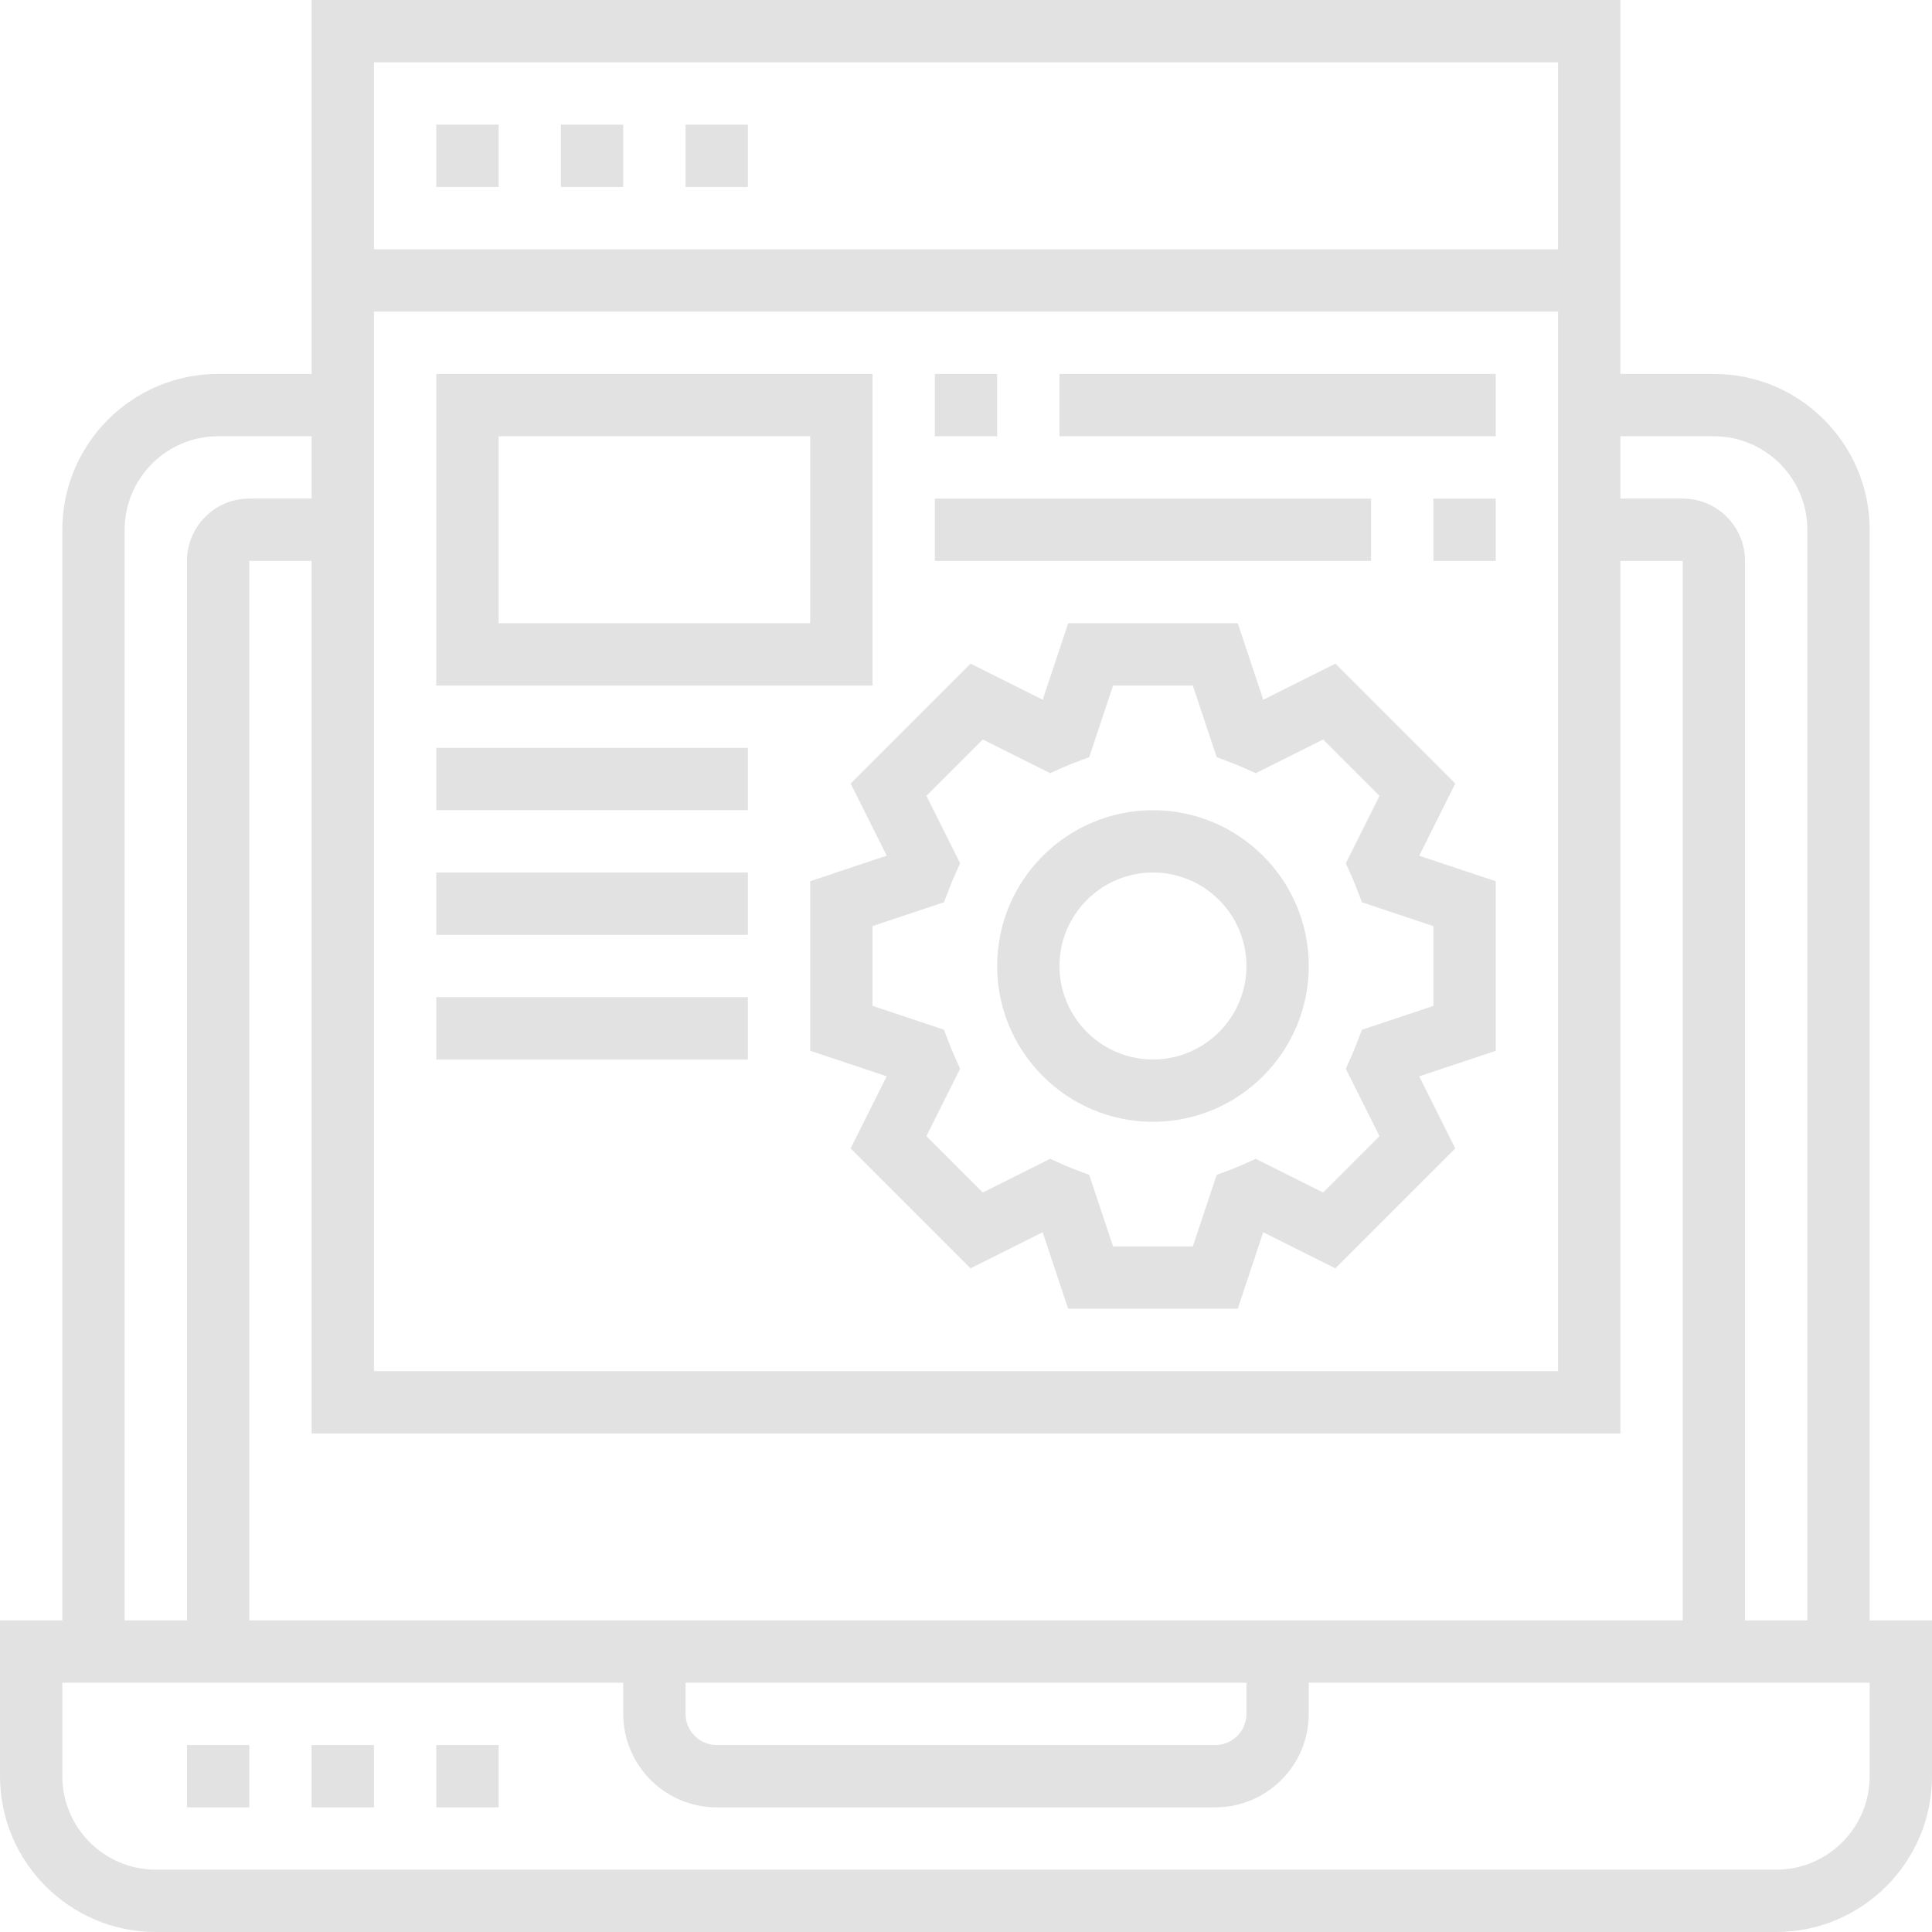 <?xml version="1.0" encoding="UTF-8"?> <svg xmlns="http://www.w3.org/2000/svg" viewBox="0 0 496 496"><path d="m480 416v-280c0-22.055-17.945-40-40-40h-24v-96h-336v96h-24c-22.055 0-40 17.945-40 40v280h-16v40c0 22.055 17.945 40 40 40h416c22.055 0 40-17.945 40-40v-40zm-40-304c13.23 0 24 10.77 24 24v280h-16v-272c0-8.824-7.176-16-16-16h-16v-16zm-264 320h144v8c0 4.406-3.586 8-8 8h-128c-4.414 0-8-3.594-8-8zm-112-16v-272h16v224h336v-224h16v272zm32-336h304v272h-304zm304-64v48h-304v-48zm-368 120c0-13.23 10.77-24 24-24h24v16h-16c-8.824 0-16 7.176-16 16v272h-16zm448 320c0 13.23-10.77 24-24 24h-416c-13.23 0-24-10.77-24-24v-24h144v8c0 13.23 10.77 24 24 24h128c13.23 0 24-10.77 24-24v-8h144zm0 0" fill="#000000" style="fill: rgb(226, 226, 226);"></path><path d="m48 448h16v16h-16zm0 0" fill="#000000" style="fill: rgb(226, 226, 226);"></path><path d="m80 448h16v16h-16zm0 0" fill="#000000" style="fill: rgb(226, 226, 226);"></path><path d="m112 448h16v16h-16zm0 0" fill="#000000" style="fill: rgb(226, 226, 226);"></path><path d="m112 32h16v16h-16zm0 0" fill="#000000" style="fill: rgb(226, 226, 226);"></path><path d="m144 32h16v16h-16zm0 0" fill="#000000" style="fill: rgb(226, 226, 226);"></path><path d="m176 32h16v16h-16zm0 0" fill="#000000" style="fill: rgb(226, 226, 226);"></path><path d="m373.617 201.168-30.785-30.785-18.52 9.266-6.543-19.648h-43.531l-6.543 19.648-18.52-9.266-30.785 30.785 9.258 18.512-19.648 6.551v43.531l19.641 6.551-9.258 18.512 30.785 30.785 18.52-9.266 6.543 19.656h43.531l6.543-19.648 18.52 9.266 30.785-30.785-9.258-18.512 19.648-6.551v-43.531l-19.641-6.551zm-5.617 36.602v20.469l-18.352 6.121-1.352 3.527c-.402 1.023-.801 2.043-1.242 3.035l-1.551 3.461 8.648 17.297-14.473 14.473-17.297-8.648-3.461 1.551c-.984.441-1.984.84-3 1.227l-3.562 1.344-6.129 18.375h-20.469l-6.129-18.383-3.562-1.344c-1.016-.387-2.016-.785-3-1.227l-3.461-1.551-17.297 8.648-14.473-14.473 8.648-17.297-1.551-3.465c-.449-1-.84-2.008-1.242-3.031l-1.352-3.527-18.344-6.121v-20.469l18.352-6.121 1.352-3.527c.402-1.023.801-2.043 1.242-3.035l1.551-3.461-8.648-17.297 14.473-14.473 17.297 8.648 3.461-1.551c.984-.441 1.984-.84 3-1.227l3.562-1.344 6.129-18.375h20.469l6.129 18.383 3.562 1.344c1.016.387 2.016.785 3 1.227l3.461 1.551 17.297-8.648 14.473 14.473-8.648 17.297 1.551 3.465c.449 1 .84 2.008 1.242 3.031l1.352 3.527zm0 0" fill="#000000" style="fill: rgb(226, 226, 226);"></path><path d="m296 208c-22.055 0-40 17.945-40 40s17.945 40 40 40 40-17.945 40-40-17.945-40-40-40zm0 64c-13.23 0-24-10.77-24-24s10.77-24 24-24 24 10.77 24 24-10.77 24-24 24zm0 0" fill="#000000" style="fill: rgb(226, 226, 226);"></path><path d="m224 96h-112v80h112zm-16 64h-80v-48h80zm0 0" fill="#000000" style="fill: rgb(226, 226, 226);"></path><path d="m240 96h16v16h-16zm0 0" fill="#000000" style="fill: rgb(226, 226, 226);"></path><path d="m272 96h112v16h-112zm0 0" fill="#000000" style="fill: rgb(226, 226, 226);"></path><path d="m368 128h16v16h-16zm0 0" fill="#000000" style="fill: rgb(226, 226, 226);"></path><path d="m240 128h112v16h-112zm0 0" fill="#000000" style="fill: rgb(226, 226, 226);"></path><path d="m112 192h80v16h-80zm0 0" fill="#000000" style="fill: rgb(226, 226, 226);"></path><path d="m112 224h80v16h-80zm0 0" fill="#000000" style="fill: rgb(226, 226, 226);"></path><path d="m112 256h80v16h-80zm0 0" fill="#000000" style="fill: rgb(226, 226, 226);"></path></svg> 